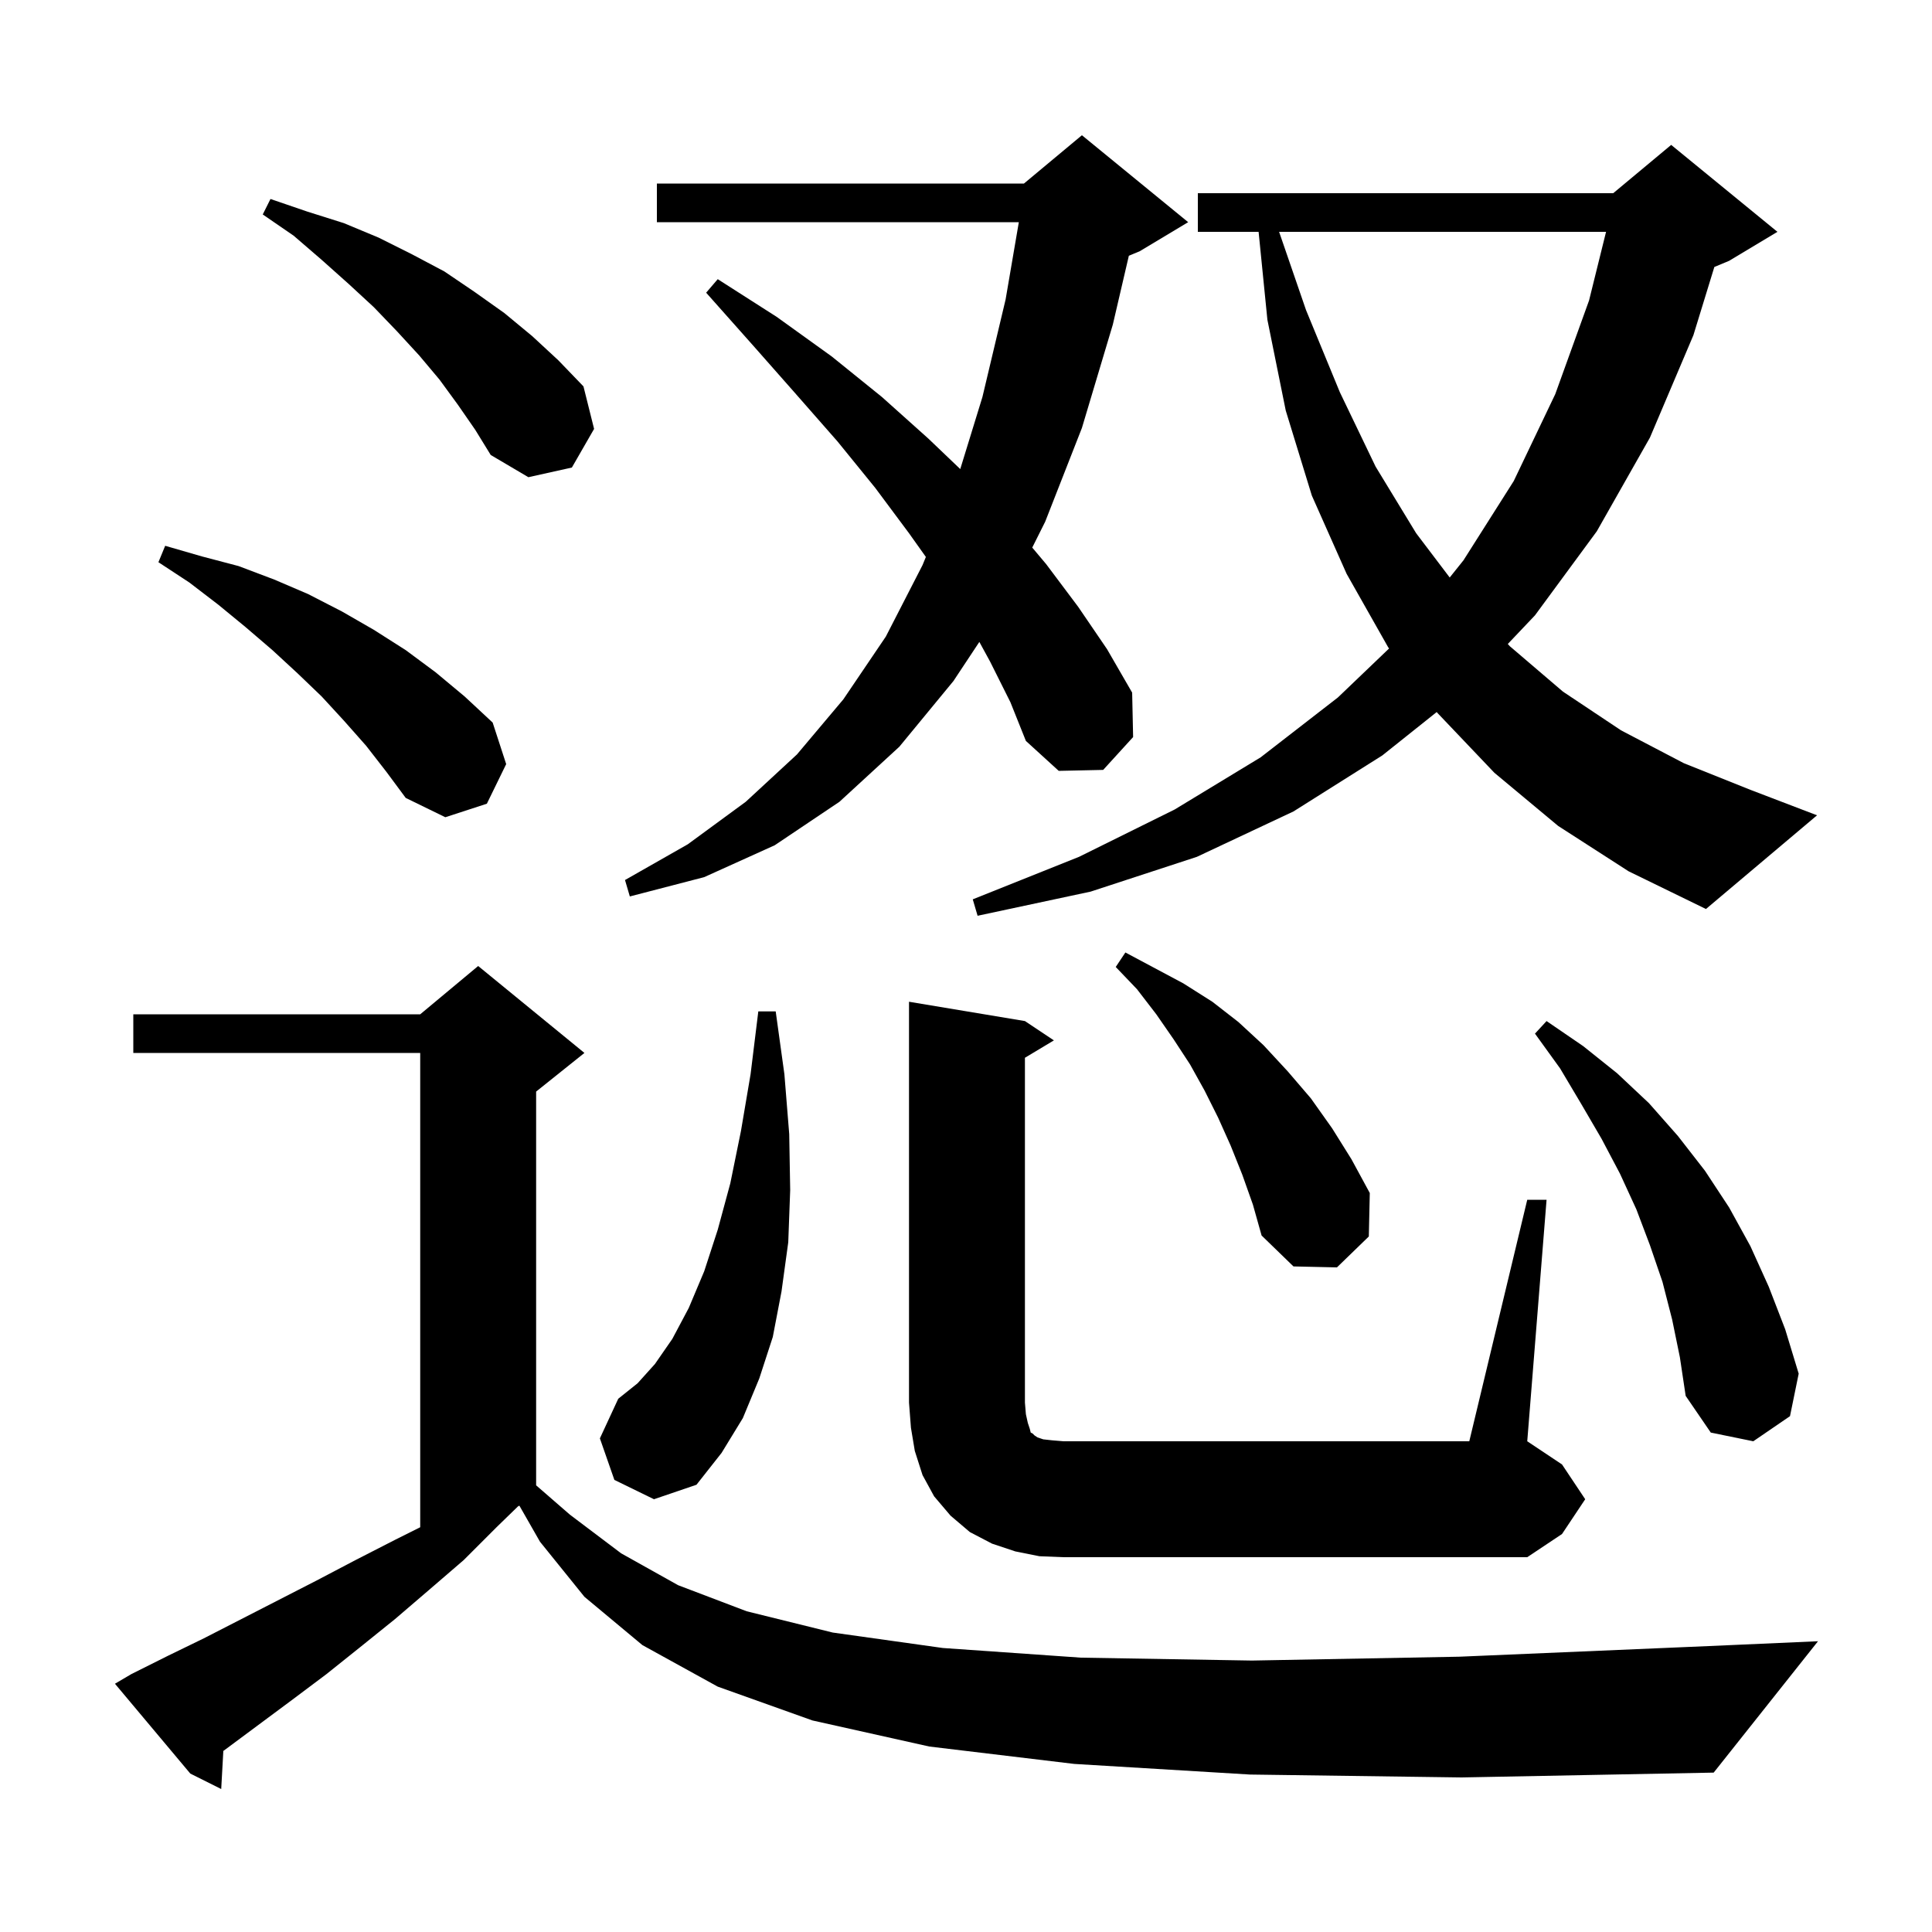 <svg xmlns="http://www.w3.org/2000/svg" xmlns:xlink="http://www.w3.org/1999/xlink" version="1.1" baseProfile="full" viewBox="0 0 200 200" width="200" height="200"><g fill="currentColor"><path d="M 129.4 183.7 L 111.2 182.6 L 96.2 180.8 L 84.1 178.1 L 74.3 174.6 L 66.5 170.3 L 60.5 165.3 L 55.9 159.6 L 53.767 155.867 L 53.627 155.936 L 51.4 158.1 L 48.0 161.5 L 44.4 164.6 L 40.9 167.6 L 37.3 170.5 L 33.8 173.3 L 30.2 176.0 L 23.2 181.2 L 23.119 181.255 L 22.9 185.2 L 19.7 183.6 L 11.9 174.3 L 13.6 173.3 L 17.4 171.4 L 21.1 169.6 L 32.8 163.6 L 36.8 161.5 L 40.9 159.4 L 43.5 158.1 L 43.5 109.0 L 13.8 109.0 L 13.8 105.0 L 43.5 105.0 L 49.5 100.0 L 60.5 109.0 L 55.5 113.0 L 55.5 153.762 L 59.0 156.8 L 64.3 160.8 L 70.2 164.1 L 77.3 166.8 L 86.2 169.0 L 97.6 170.6 L 111.9 171.6 L 129.6 171.9 L 151.1 171.5 L 176.9 170.4 L 188.2 169.9 L 177.4 183.5 L 151.3 184.0 Z M 158.1 124.2 L 160.1 124.2 L 158.1 149.2 L 161.7 151.6 L 164.1 155.2 L 161.7 158.8 L 158.1 161.2 L 110.1 161.2 L 107.6 161.1 L 105.1 160.6 L 102.7 159.8 L 100.4 158.6 L 98.4 156.9 L 96.7 154.9 L 95.5 152.7 L 94.7 150.2 L 94.3 147.8 L 94.1 145.2 L 94.1 103.7 L 106.1 105.7 L 109.1 107.7 L 106.1 109.5 L 106.1 145.2 L 106.2 146.4 L 106.4 147.3 L 106.6 147.9 L 106.7 148.3 L 106.9 148.4 L 107.1 148.6 L 107.4 148.8 L 108.0 149.0 L 108.9 149.1 L 110.1 149.2 L 152.1 149.2 Z M 63.6 153.2 L 62.1 148.9 L 64.0 144.8 L 66.0 143.2 L 67.8 141.2 L 69.6 138.6 L 71.3 135.4 L 72.9 131.6 L 74.3 127.3 L 75.6 122.5 L 76.7 117.1 L 77.7 111.2 L 78.5 104.7 L 80.3 104.7 L 81.2 111.2 L 81.7 117.4 L 81.8 123.2 L 81.6 128.6 L 80.9 133.7 L 80.0 138.4 L 78.6 142.7 L 76.9 146.8 L 74.7 150.4 L 72.1 153.7 L 67.7 155.2 Z M 173.1 136.6 L 172.1 132.7 L 170.8 128.9 L 169.4 125.2 L 167.7 121.5 L 165.8 117.9 L 163.7 114.3 L 161.5 110.6 L 158.9 107.0 L 160.1 105.7 L 163.9 108.3 L 167.4 111.1 L 170.7 114.2 L 173.7 117.6 L 176.5 121.2 L 179.0 125.0 L 181.2 129.0 L 183.1 133.2 L 184.8 137.6 L 186.2 142.2 L 185.3 146.6 L 181.5 149.2 L 177.1 148.3 L 174.5 144.5 L 173.9 140.5 Z M 128.6 121.6 L 127.4 118.6 L 126.1 115.7 L 124.7 112.9 L 123.2 110.2 L 121.5 107.6 L 119.7 105.0 L 117.7 102.4 L 115.5 100.1 L 116.5 98.6 L 122.5 101.8 L 125.5 103.7 L 128.2 105.8 L 130.8 108.2 L 133.3 110.9 L 135.7 113.7 L 137.9 116.8 L 139.9 120.0 L 141.8 123.5 L 141.7 128.0 L 138.4 131.2 L 133.9 131.1 L 130.6 127.9 L 129.7 124.7 Z M 161.3 85.5 L 154.7 80.0 L 148.8 73.8 L 148.731 73.708 L 143.1 78.2 L 133.9 84.0 L 123.9 88.7 L 112.9 92.3 L 101.2 94.8 L 100.7 93.1 L 111.7 88.7 L 121.6 83.8 L 130.5 78.4 L 138.5 72.2 L 143.797 67.13 L 143.7 67.0 L 139.4 59.4 L 135.8 51.3 L 133.1 42.5 L 131.2 33.1 L 130.29 24.0 L 124.0 24.0 L 124.0 20.0 L 167.0 20.0 L 173.0 15.0 L 184.0 24.0 L 179.0 27.0 L 177.468 27.638 L 175.3 34.7 L 170.8 45.3 L 165.3 55.0 L 158.9 63.7 L 156.087 66.665 L 156.3 66.9 L 161.8 71.6 L 167.8 75.6 L 174.3 79.0 L 181.3 81.8 L 188.1 84.4 L 176.6 94.1 L 168.6 90.2 Z M 102.5 68.5 L 101.382 66.451 L 98.7 70.5 L 93.1 77.3 L 86.9 83.0 L 80.2 87.5 L 72.9 90.8 L 65.2 92.8 L 64.7 91.1 L 71.2 87.4 L 77.2 83.0 L 82.5 78.1 L 87.3 72.4 L 91.7 65.9 L 95.5 58.5 L 95.846 57.655 L 94.1 55.2 L 90.6 50.5 L 86.7 45.7 L 82.4 40.8 L 77.9 35.7 L 73.1 30.3 L 74.3 28.9 L 80.4 32.8 L 86.1 36.9 L 91.3 41.1 L 96.1 45.4 L 99.405 48.558 L 101.7 41.1 L 104.1 31.0 L 105.469 23.0 L 68.0 23.0 L 68.0 19.0 L 106.0 19.0 L 112.0 14.0 L 123.0 23.0 L 118.0 26.0 L 116.858 26.476 L 115.2 33.6 L 112.0 44.3 L 108.2 54.0 L 106.858 56.685 L 108.3 58.4 L 111.6 62.8 L 114.6 67.2 L 117.2 71.7 L 117.3 76.3 L 114.2 79.7 L 109.6 79.8 L 106.2 76.7 L 104.6 72.7 Z M 37.9 77.2 L 35.6 74.6 L 33.3 72.1 L 30.8 69.7 L 28.2 67.3 L 25.4 64.9 L 22.6 62.6 L 19.6 60.3 L 16.4 58.2 L 17.1 56.5 L 20.9 57.6 L 24.7 58.6 L 28.4 60.0 L 31.9 61.5 L 35.4 63.3 L 38.7 65.2 L 42.0 67.3 L 45.1 69.6 L 48.1 72.1 L 51.0 74.8 L 52.4 79.1 L 50.4 83.2 L 46.1 84.6 L 42.0 82.6 L 40.0 79.9 Z M 132.413 24.0 L 135.2 32.1 L 138.7 40.6 L 142.4 48.3 L 146.6 55.2 L 150.074 59.783 L 151.5 58.0 L 156.7 49.8 L 161.0 40.8 L 164.5 31.1 L 166.258 24.0 Z M 47.4 41.9 L 45.5 39.3 L 43.4 36.8 L 41.1 34.3 L 38.7 31.8 L 36.1 29.4 L 33.3 26.9 L 30.4 24.4 L 27.2 22.2 L 28.0 20.6 L 31.8 21.9 L 35.6 23.1 L 39.2 24.6 L 42.6 26.3 L 46.0 28.1 L 49.1 30.2 L 52.2 32.4 L 55.1 34.8 L 57.8 37.3 L 60.4 40.0 L 61.5 44.4 L 59.2 48.4 L 54.7 49.4 L 50.8 47.1 L 49.2 44.5 Z "/></g></svg>